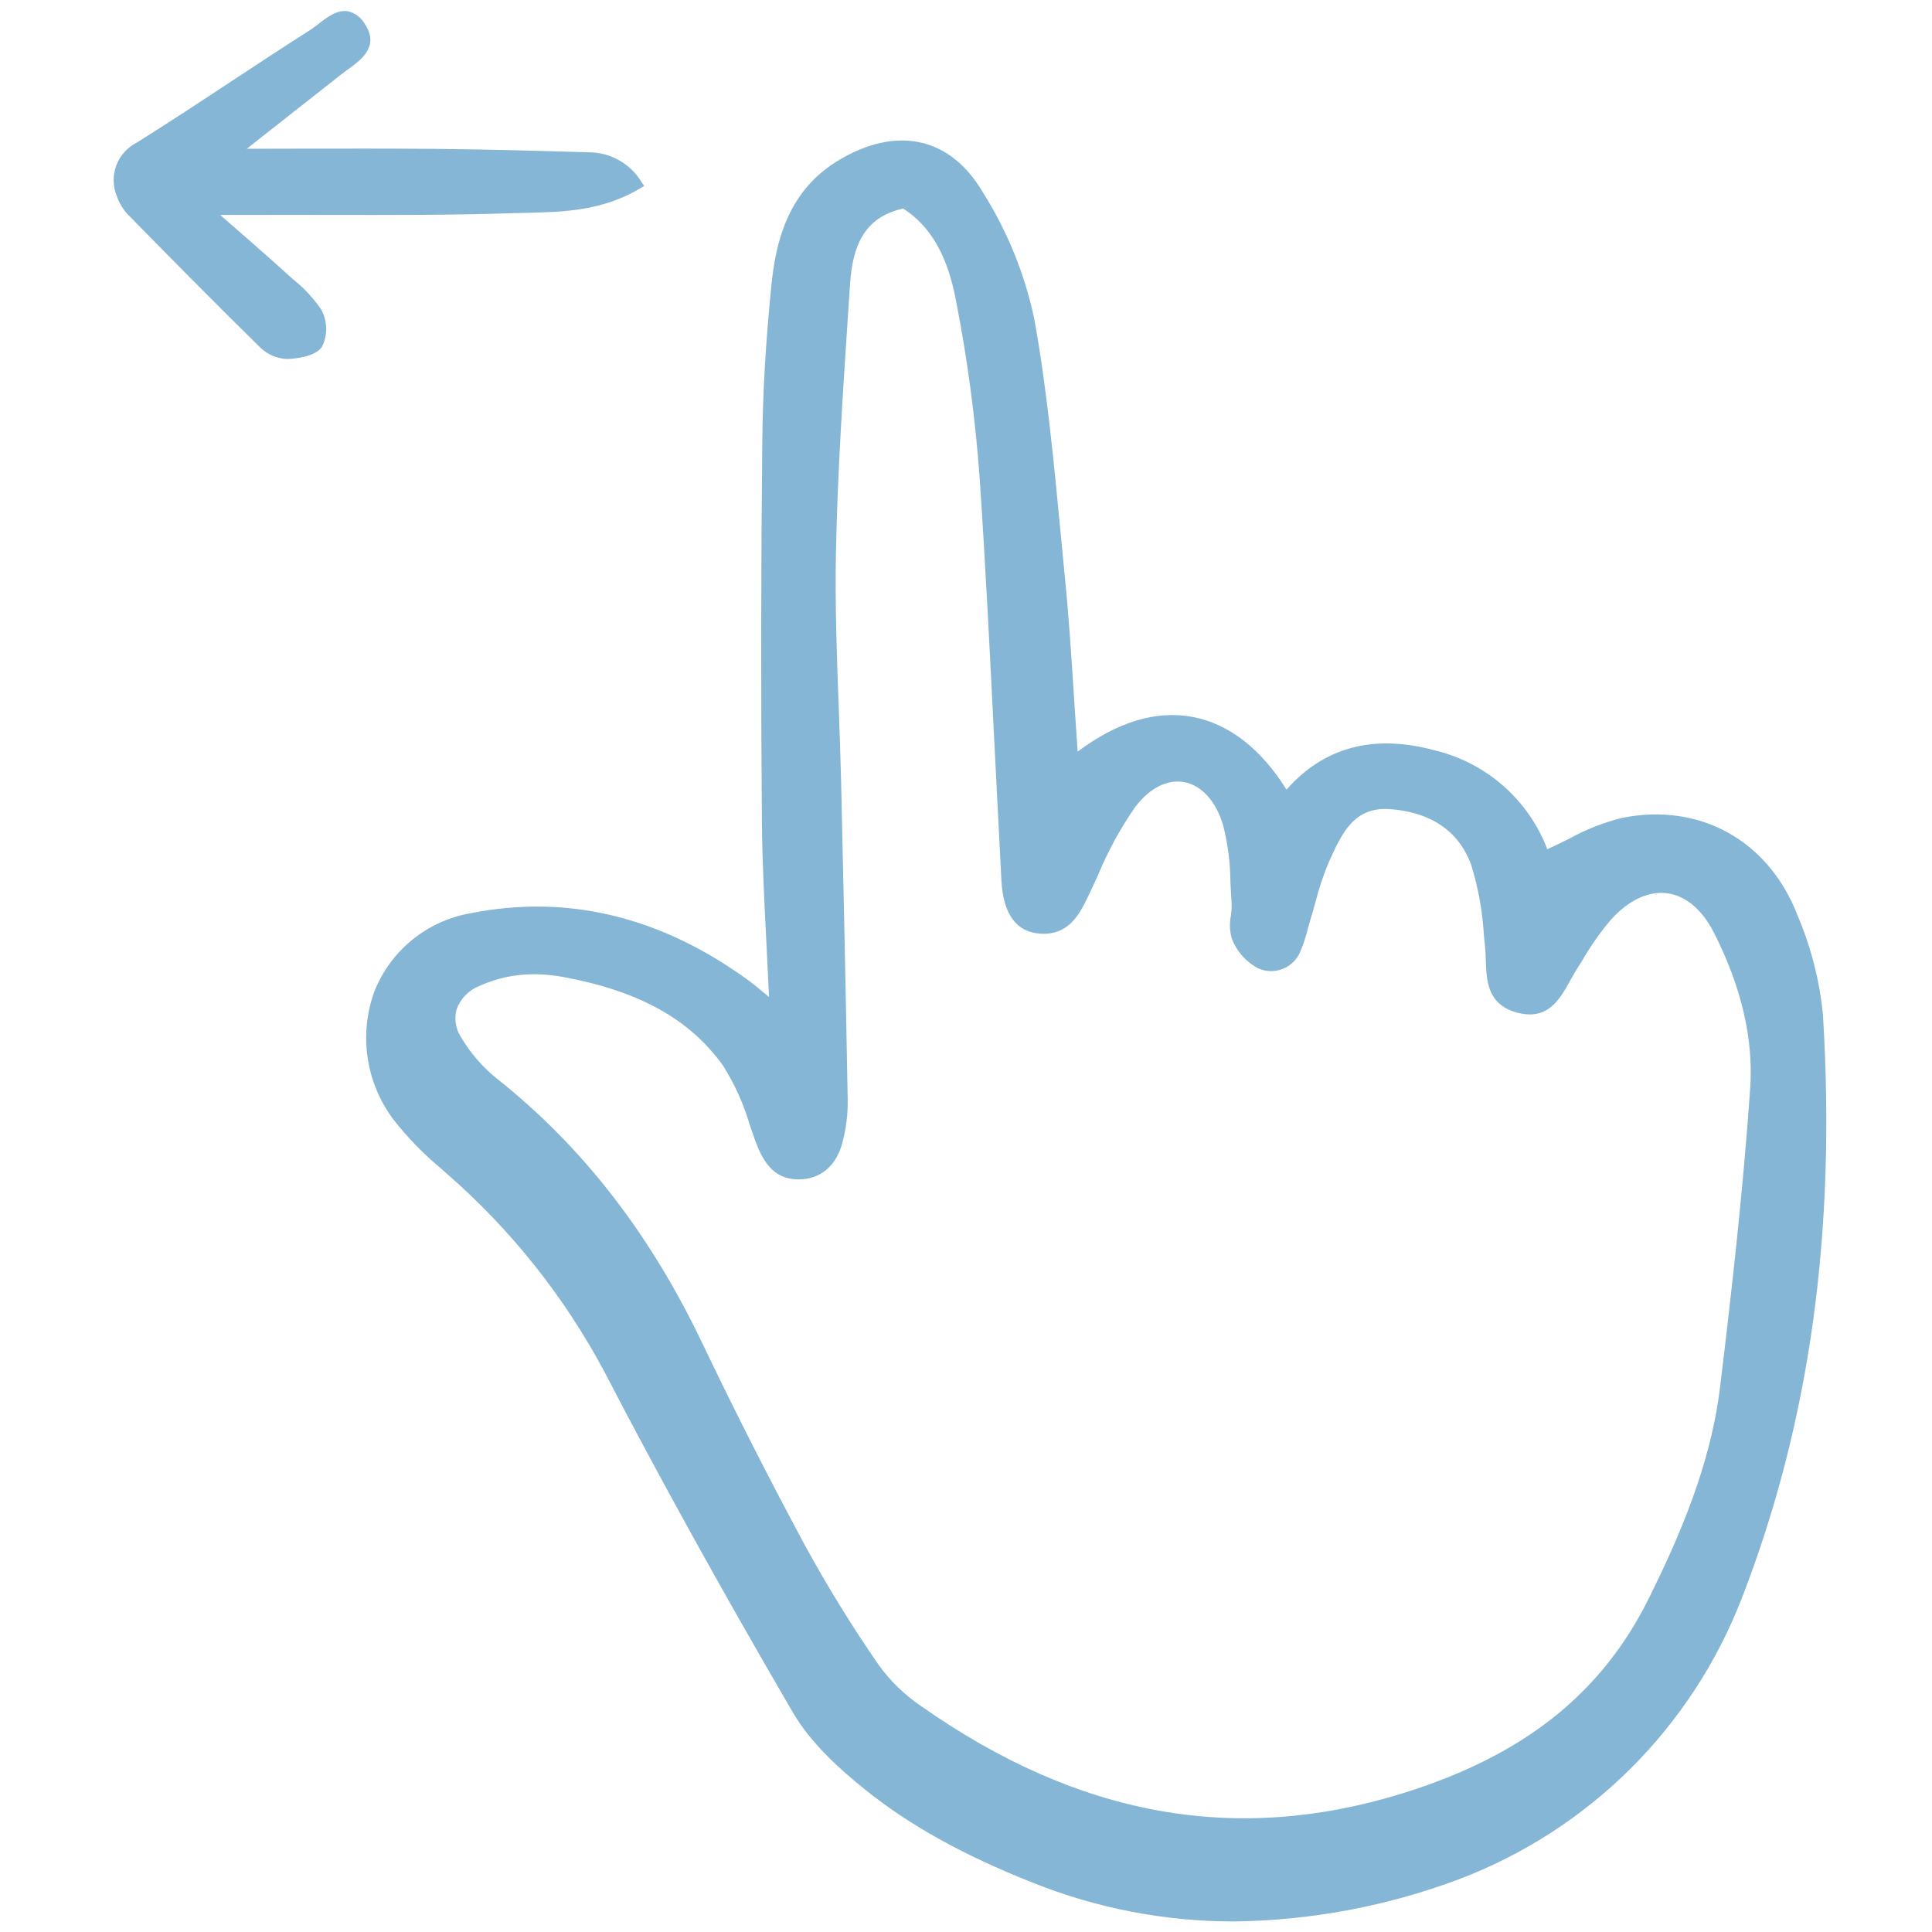 <?xml version="1.0" encoding="UTF-8"?> <svg xmlns="http://www.w3.org/2000/svg" width="53" height="53" viewBox="0 0 53 53" fill="none"><path d="M49.307 25.1C48.514 23.058 46.633 22.012 44.506 22.435C43.994 22.562 43.501 22.756 43.04 23.012C42.848 23.107 42.651 23.205 42.447 23.296C42.19 22.623 41.772 22.024 41.23 21.55C40.687 21.076 40.036 20.742 39.335 20.578C37.676 20.133 36.317 20.497 35.292 21.662C34.594 20.54 33.707 19.852 32.715 19.667C31.714 19.481 30.657 19.801 29.562 20.619C29.529 20.142 29.499 19.676 29.469 19.219C29.395 18.061 29.325 16.967 29.216 15.87C29.174 15.449 29.134 15.027 29.094 14.606C28.911 12.682 28.722 10.693 28.376 8.763C28.116 7.526 27.637 6.347 26.964 5.278C26.528 4.54 25.966 4.083 25.293 3.919C24.577 3.744 23.762 3.924 22.938 4.439C21.577 5.291 21.272 6.707 21.16 7.845C21.006 9.381 20.925 10.771 20.912 12.092C20.876 15.5 20.872 19.013 20.901 22.531C20.911 23.667 20.971 24.818 21.028 25.933C21.052 26.404 21.075 26.876 21.097 27.348H21.094C21.023 27.292 20.952 27.233 20.883 27.174C20.774 27.083 20.666 26.993 20.553 26.91C18.147 25.148 15.579 24.523 12.914 25.052C12.329 25.153 11.78 25.401 11.319 25.774C10.857 26.146 10.499 26.631 10.277 27.181C10.06 27.766 9.994 28.397 10.085 29.015C10.176 29.633 10.421 30.219 10.797 30.717C11.18 31.206 11.614 31.653 12.092 32.05L12.258 32.198C14.018 33.73 15.483 35.572 16.581 37.632C18.09 40.539 19.779 43.593 21.746 46.969C22.261 47.852 23.086 48.575 23.747 49.105C24.961 50.079 26.414 50.886 28.322 51.644C30.079 52.349 31.954 52.711 33.847 52.711C35.959 52.685 38.051 52.293 40.028 51.551C41.789 50.882 43.39 49.85 44.727 48.522C46.062 47.193 47.104 45.598 47.783 43.841C49.65 39.028 50.378 33.788 50.007 27.822C49.913 26.884 49.676 25.966 49.307 25.1ZM23.255 30.211C23.203 27.188 23.137 24.224 23.075 21.473C23.058 20.778 23.033 20.083 23.008 19.388C22.957 18.003 22.904 16.572 22.932 15.168C22.975 12.969 23.124 10.734 23.267 8.573L23.32 7.781C23.401 6.554 23.838 5.934 24.776 5.72C25.529 6.207 25.989 7.005 26.221 8.224C26.539 9.845 26.758 11.484 26.876 13.132C27.037 15.516 27.157 17.944 27.274 20.291C27.338 21.58 27.404 22.868 27.472 24.157C27.522 25.077 27.878 25.567 28.53 25.612C29.332 25.669 29.628 25.054 29.864 24.561C29.952 24.378 30.037 24.192 30.122 24.006C30.394 23.35 30.735 22.724 31.14 22.14C31.53 21.623 32.019 21.373 32.477 21.454C32.957 21.539 33.348 21.965 33.55 22.625C33.682 23.138 33.75 23.664 33.754 24.193C33.763 24.38 33.772 24.566 33.786 24.751C33.791 24.875 33.784 25 33.766 25.124C33.725 25.33 33.734 25.543 33.791 25.745C33.924 26.096 34.18 26.386 34.511 26.562C34.619 26.612 34.736 26.638 34.855 26.64C34.973 26.642 35.091 26.62 35.201 26.575C35.31 26.53 35.41 26.462 35.492 26.378C35.575 26.292 35.639 26.191 35.68 26.08C35.758 25.898 35.82 25.711 35.866 25.519C35.889 25.431 35.913 25.344 35.939 25.258C35.991 25.093 36.037 24.925 36.084 24.758C36.177 24.384 36.299 24.017 36.448 23.662L36.461 23.633C36.81 22.86 37.142 22.131 38.118 22.196C38.909 22.249 39.941 22.56 40.363 23.739C40.556 24.368 40.672 25.018 40.709 25.675L40.738 25.959C40.751 26.082 40.755 26.209 40.76 26.337C40.779 26.907 40.802 27.554 41.608 27.776C42.456 28.009 42.783 27.423 43.071 26.906C43.126 26.807 43.181 26.708 43.239 26.615C43.294 26.529 43.347 26.442 43.402 26.355C43.629 25.959 43.892 25.585 44.186 25.236C44.672 24.697 45.219 24.436 45.736 24.505C46.243 24.572 46.698 24.956 47.019 25.588C47.772 27.07 48.106 28.506 48.013 29.854C47.818 32.661 47.501 35.45 47.187 38.046C46.926 40.205 46.055 42.185 45.237 43.837C43.938 46.462 41.796 48.163 38.495 49.19C33.91 50.617 29.584 49.836 25.269 46.803C24.812 46.494 24.414 46.107 24.093 45.658C23.361 44.597 22.685 43.498 22.067 42.366C21.09 40.548 20.149 38.695 19.27 36.856C17.83 33.839 15.987 31.462 13.634 29.591C13.235 29.272 12.899 28.883 12.641 28.442C12.569 28.33 12.521 28.203 12.502 28.071C12.483 27.938 12.492 27.803 12.53 27.674C12.585 27.53 12.671 27.399 12.781 27.289C12.891 27.18 13.022 27.095 13.167 27.04C13.634 26.831 14.14 26.724 14.652 26.726C14.924 26.727 15.196 26.753 15.464 26.804C17.528 27.187 18.914 27.955 19.827 29.221C20.148 29.725 20.396 30.273 20.563 30.847C20.612 30.989 20.661 31.133 20.712 31.273C20.915 31.829 21.197 32.345 21.887 32.354H21.908C22.513 32.354 22.953 31.978 23.116 31.32C23.211 30.958 23.257 30.586 23.255 30.211Z" fill="#85B6D5"></path><path d="M3.558 5.936C4.638 7.036 5.895 8.313 7.148 9.542C7.342 9.726 7.596 9.835 7.863 9.848H7.888C8.108 9.839 8.639 9.79 8.831 9.517C8.911 9.358 8.951 9.183 8.948 9.005C8.945 8.828 8.899 8.654 8.815 8.497C8.602 8.185 8.344 7.905 8.049 7.669C7.991 7.618 7.934 7.567 7.877 7.516C7.454 7.131 7.021 6.753 6.521 6.316L6.04 5.896H6.309C6.593 5.896 6.792 5.896 6.992 5.896C7.671 5.893 8.35 5.896 9.03 5.896C10.672 5.899 12.368 5.903 14.036 5.849C14.162 5.845 14.288 5.842 14.415 5.84C15.445 5.816 16.51 5.792 17.561 5.168L17.672 5.102L17.599 4.995C17.449 4.746 17.236 4.54 16.983 4.397C16.73 4.254 16.444 4.178 16.154 4.178C14.725 4.136 13.326 4.097 11.921 4.084C10.688 4.074 9.464 4.076 8.167 4.078C7.709 4.078 7.244 4.08 6.769 4.081L9.352 2.048C9.409 2.003 9.47 1.959 9.533 1.913C9.906 1.644 10.415 1.276 10.012 0.664C9.963 0.575 9.896 0.497 9.815 0.436C9.734 0.375 9.641 0.331 9.543 0.309C9.247 0.262 8.976 0.471 8.736 0.657C8.659 0.717 8.584 0.775 8.512 0.821C7.793 1.278 7.07 1.755 6.371 2.215C5.516 2.779 4.632 3.362 3.75 3.913C3.491 4.044 3.291 4.268 3.19 4.54C3.089 4.812 3.094 5.112 3.204 5.38C3.277 5.591 3.399 5.781 3.558 5.936Z" fill="#85B6D5"></path></svg> 